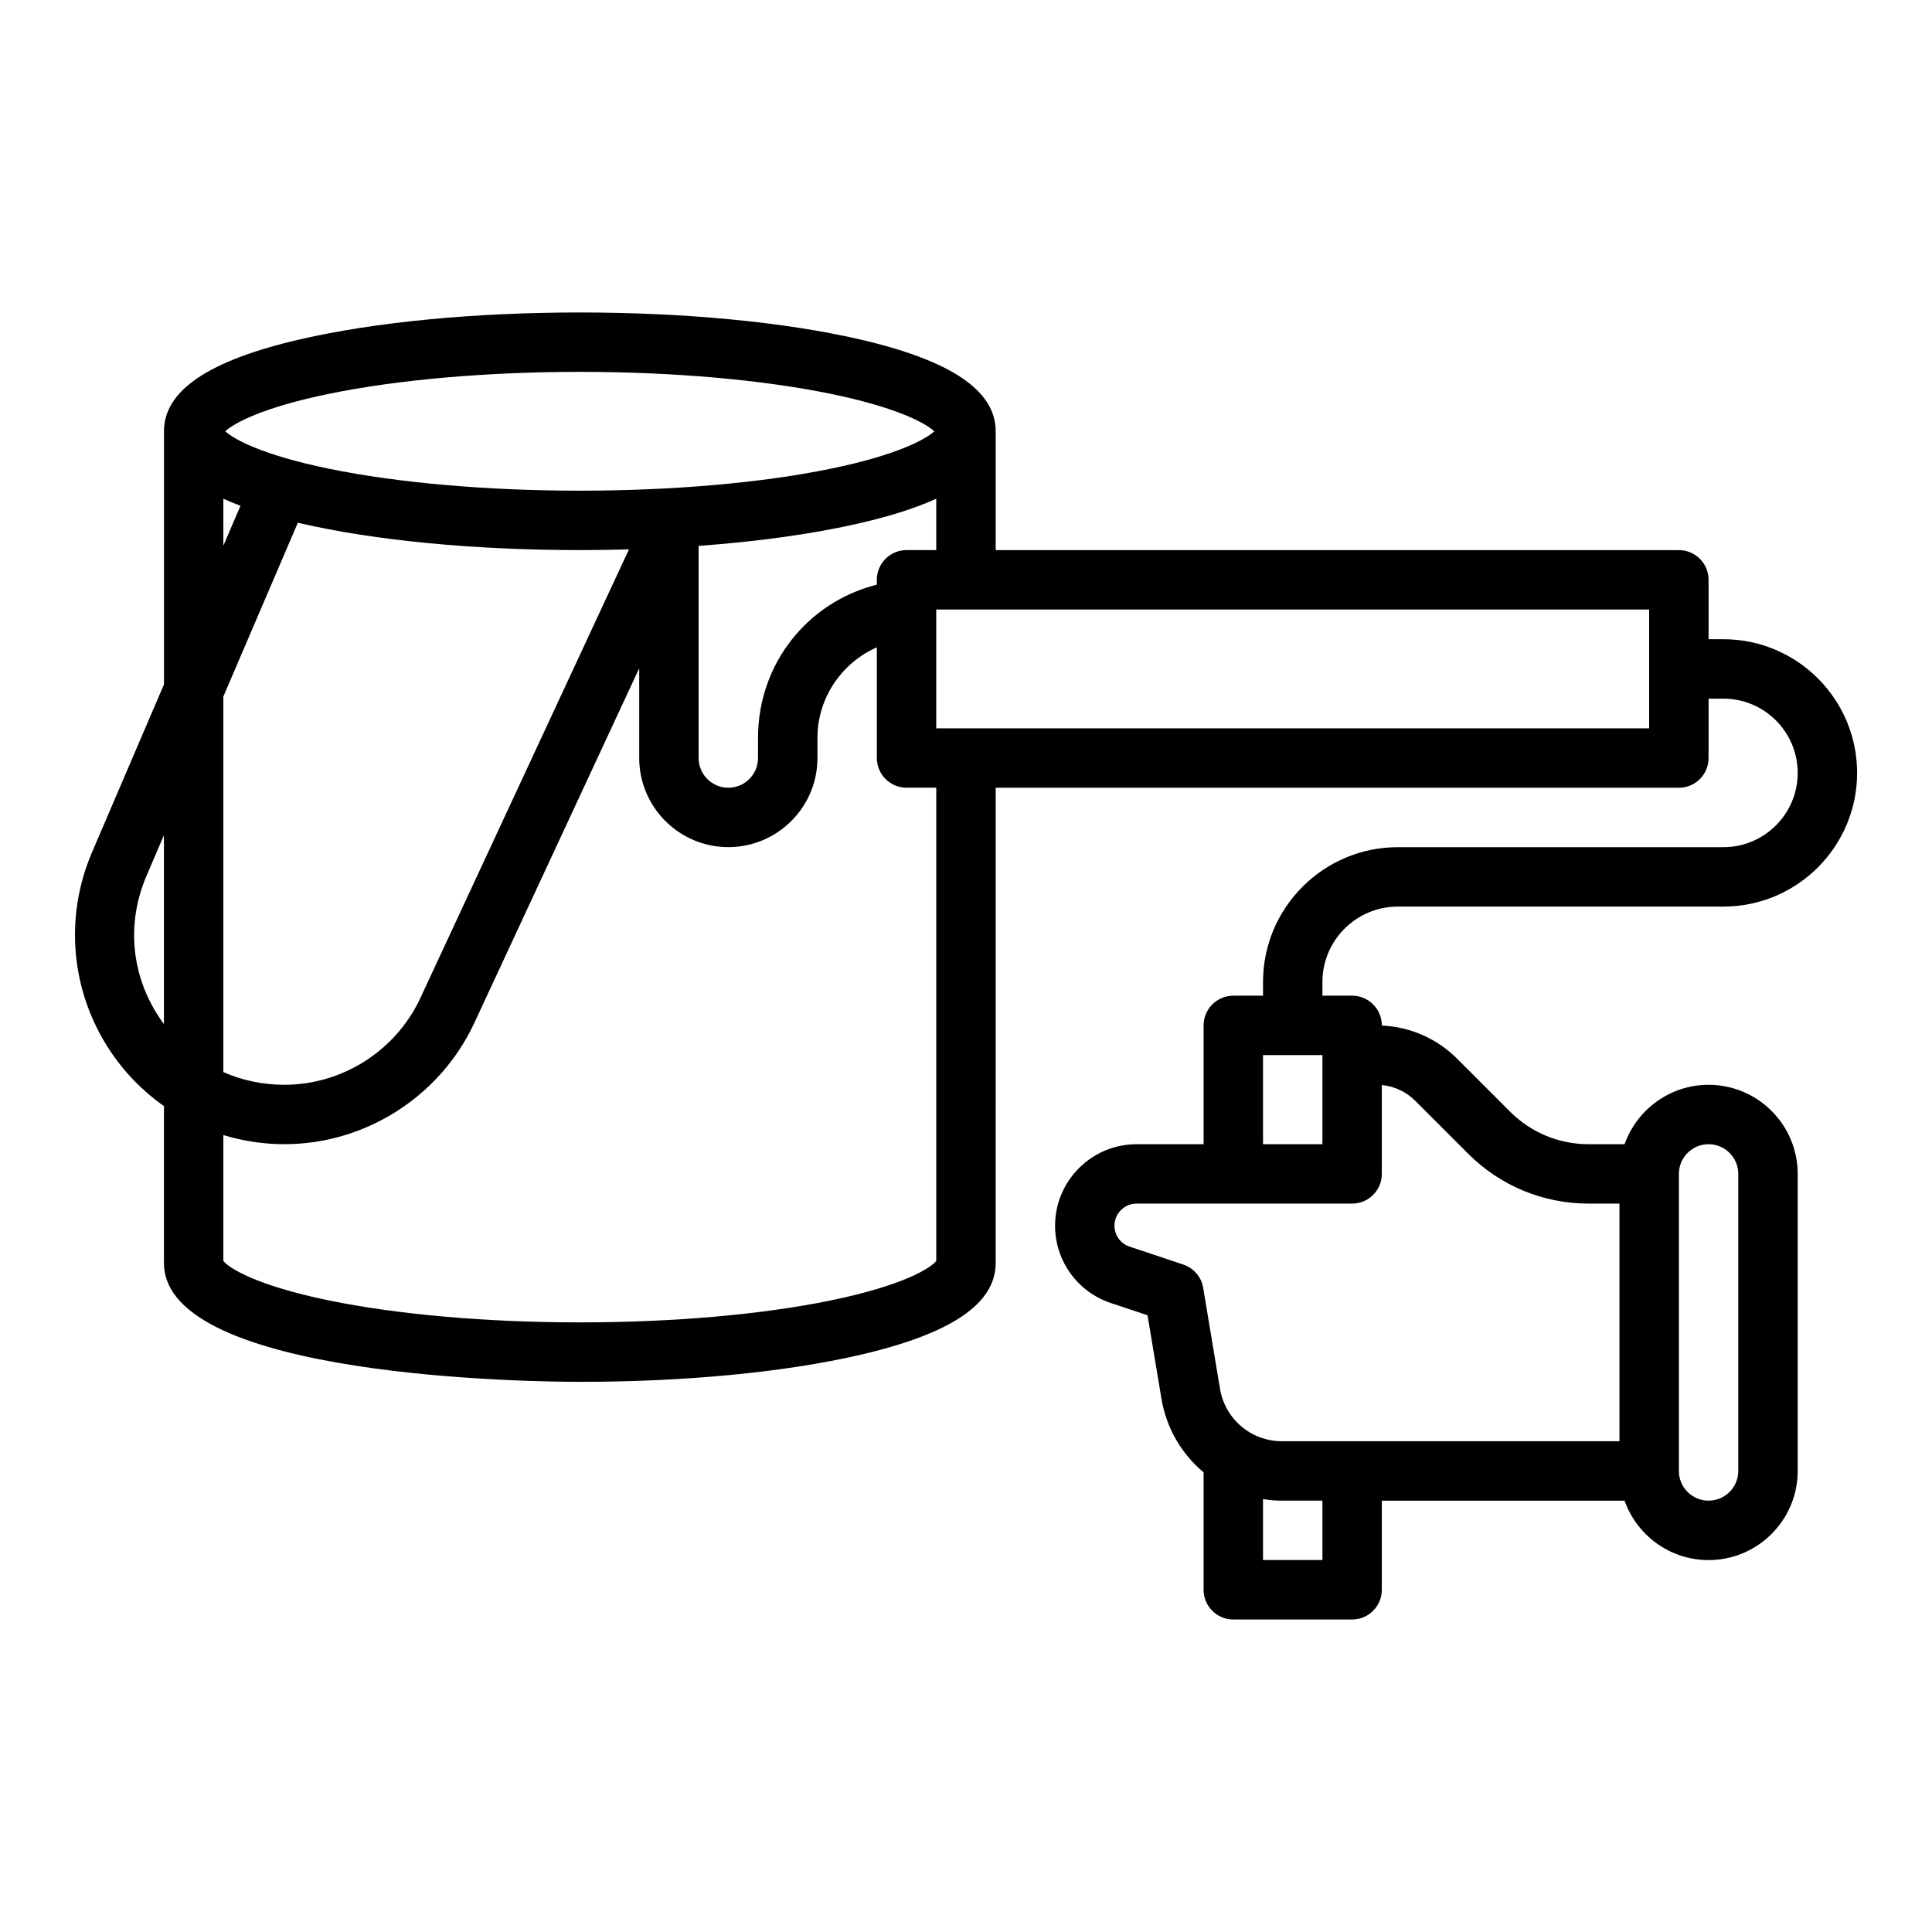 <?xml version="1.0" encoding="UTF-8"?>
<!-- Uploaded to: ICON Repo, www.iconrepo.com, Generator: ICON Repo Mixer Tools -->
<svg fill="#000000" width="800px" height="800px" version="1.1" viewBox="144 144 512 512" xmlns="http://www.w3.org/2000/svg">
 <path d="m187.45 437.14v41.574c0 30.605 98.93 31.488 110.21 31.488 27.914 0 54.242-2.527 74.133-7.117 24.273-5.602 36.074-13.574 36.074-24.371l0.004-125.95h181.05c4.348 0 7.871-3.523 7.871-7.871v-15.742h3.938c10.852 0 19.68 8.828 19.68 19.68 0 10.852-8.828 19.68-19.68 19.68h-86.281c-19.703 0-35.734 16.031-35.734 35.734v3.625h-7.871c-4.348 0-7.871 3.523-7.871 7.871v31.488h-17.766c-11.906 0-21.598 9.688-21.598 21.598 0 9.309 5.934 17.543 14.766 20.488l9.734 3.246 3.676 22.051c1.32 7.93 5.41 14.758 11.184 19.574v31.125c0 4.348 3.523 7.871 7.871 7.871h31.488c4.348 0 7.871-3.523 7.871-7.871v-23.617h64.332c3.25 9.164 12 15.742 22.262 15.742 13.023 0 23.617-10.594 23.617-23.617v-78.719c0-13.023-10.594-23.617-23.617-23.617-10.262 0-19.012 6.582-22.262 15.742h-9.504c-7.871 0-15.27-3.066-20.836-8.629l-13.988-13.988c-5.387-5.387-12.445-8.492-20.004-8.836v-0.035c0-4.348-3.523-7.871-7.871-7.871h-7.871v-3.625c0-11.023 8.969-19.992 19.992-19.992h86.281c19.531 0 35.426-15.891 35.426-35.426 0-19.531-15.891-35.426-35.426-35.426h-3.938v-15.742c0-4.348-3.523-7.871-7.871-7.871h-181.05v-31.488c0-10.797-11.801-18.77-36.074-24.371-19.891-4.59-46.219-7.117-74.133-7.117-27.914 0-54.242 2.527-74.133 7.117-24.273 5.602-36.074 13.574-36.074 24.371v67.07l-19.078 44.516c-7.367 17.195-5.621 36.781 4.676 52.398 3.894 5.91 8.801 10.914 14.402 14.855zm401.47 17.957c0-4.34 3.531-7.871 7.871-7.871s7.871 3.531 7.871 7.871v78.719c0 4.34-3.531 7.871-7.871 7.871s-7.871-3.531-7.871-7.871zm-110.21-31.488h15.742v23.617h-15.742zm15.742 133.82h-15.742v-16.141c1.648 0.254 3.328 0.395 5.043 0.395h10.699zm7.871-94.465c4.348 0 7.871-3.523 7.871-7.871v-23.547c3.352 0.32 6.457 1.781 8.871 4.191l13.988 13.988c8.539 8.539 19.895 13.242 31.969 13.242h8.148v62.977h-89.422c-8.18 0-15.094-5.856-16.441-13.926l-4.453-26.727c-0.48-2.875-2.512-5.25-5.277-6.172l-14.23-4.746c-2.394-0.797-4.004-3.027-4.004-5.551 0-3.227 2.625-5.852 5.852-5.852h57.125zm78.719-157.44v31.488l-188.93 0.004v-31.488h188.93zm-188.93-15.742h-7.871c-4.348 0-7.871 3.523-7.871 7.871v1.289c-18.348 4.598-31.488 20.996-31.488 40.555v5.391c0 4.34-3.531 7.871-7.871 7.871-4.34 0-7.871-3.531-7.871-7.871v-56.223c15.883-1.156 30.473-3.191 42.645-6 8.191-1.891 14.957-4.051 20.332-6.5v13.617zm-160.82-41.438c18.227-3.738 41.793-5.793 66.359-5.793s48.133 2.059 66.359 5.793c17.934 3.676 25.375 7.887 27.59 9.949-2.215 2.066-9.656 6.273-27.59 9.949-18.227 3.738-41.793 5.793-66.359 5.793s-48.133-2.059-66.359-5.793c-17.934-3.676-25.375-7.887-27.59-9.949 2.215-2.066 9.656-6.273 27.59-9.949zm-28.105 27.82c1.418 0.645 2.926 1.27 4.539 1.875l-4.539 10.586v-12.465zm0 52.434 19.746-46.074c0.195 0.047 0.387 0.094 0.586 0.141 19.891 4.59 46.219 7.117 74.133 7.117 4.391 0 8.734-0.07 13.027-0.191l-55.402 119.16c-6.539 13.809-20.637 22.727-35.914 22.727-5.738 0-11.207-1.172-16.176-3.367zm0 116.21c5.172 1.57 10.609 2.414 16.176 2.414 21.328 0 41.012-12.457 50.168-31.785l43.867-94.348v23.793c0 13.023 10.594 23.617 23.617 23.617 13.023 0 23.617-10.594 23.617-23.617v-5.391c0-10.559 6.481-19.879 15.742-23.938v29.328c0 4.348 3.523 7.871 7.871 7.871h7.871v125.4c-1.34 1.77-8.363 6.457-28.105 10.504-18.227 3.738-41.793 5.793-66.359 5.793s-48.133-2.059-66.359-5.793c-19.738-4.047-26.766-8.738-28.105-10.504v-33.348zm-20.352-68.723 4.606-10.75v50.066c-0.43-0.586-0.855-1.176-1.258-1.789-7.484-11.352-8.707-25.031-3.348-37.531z"/>
</svg>